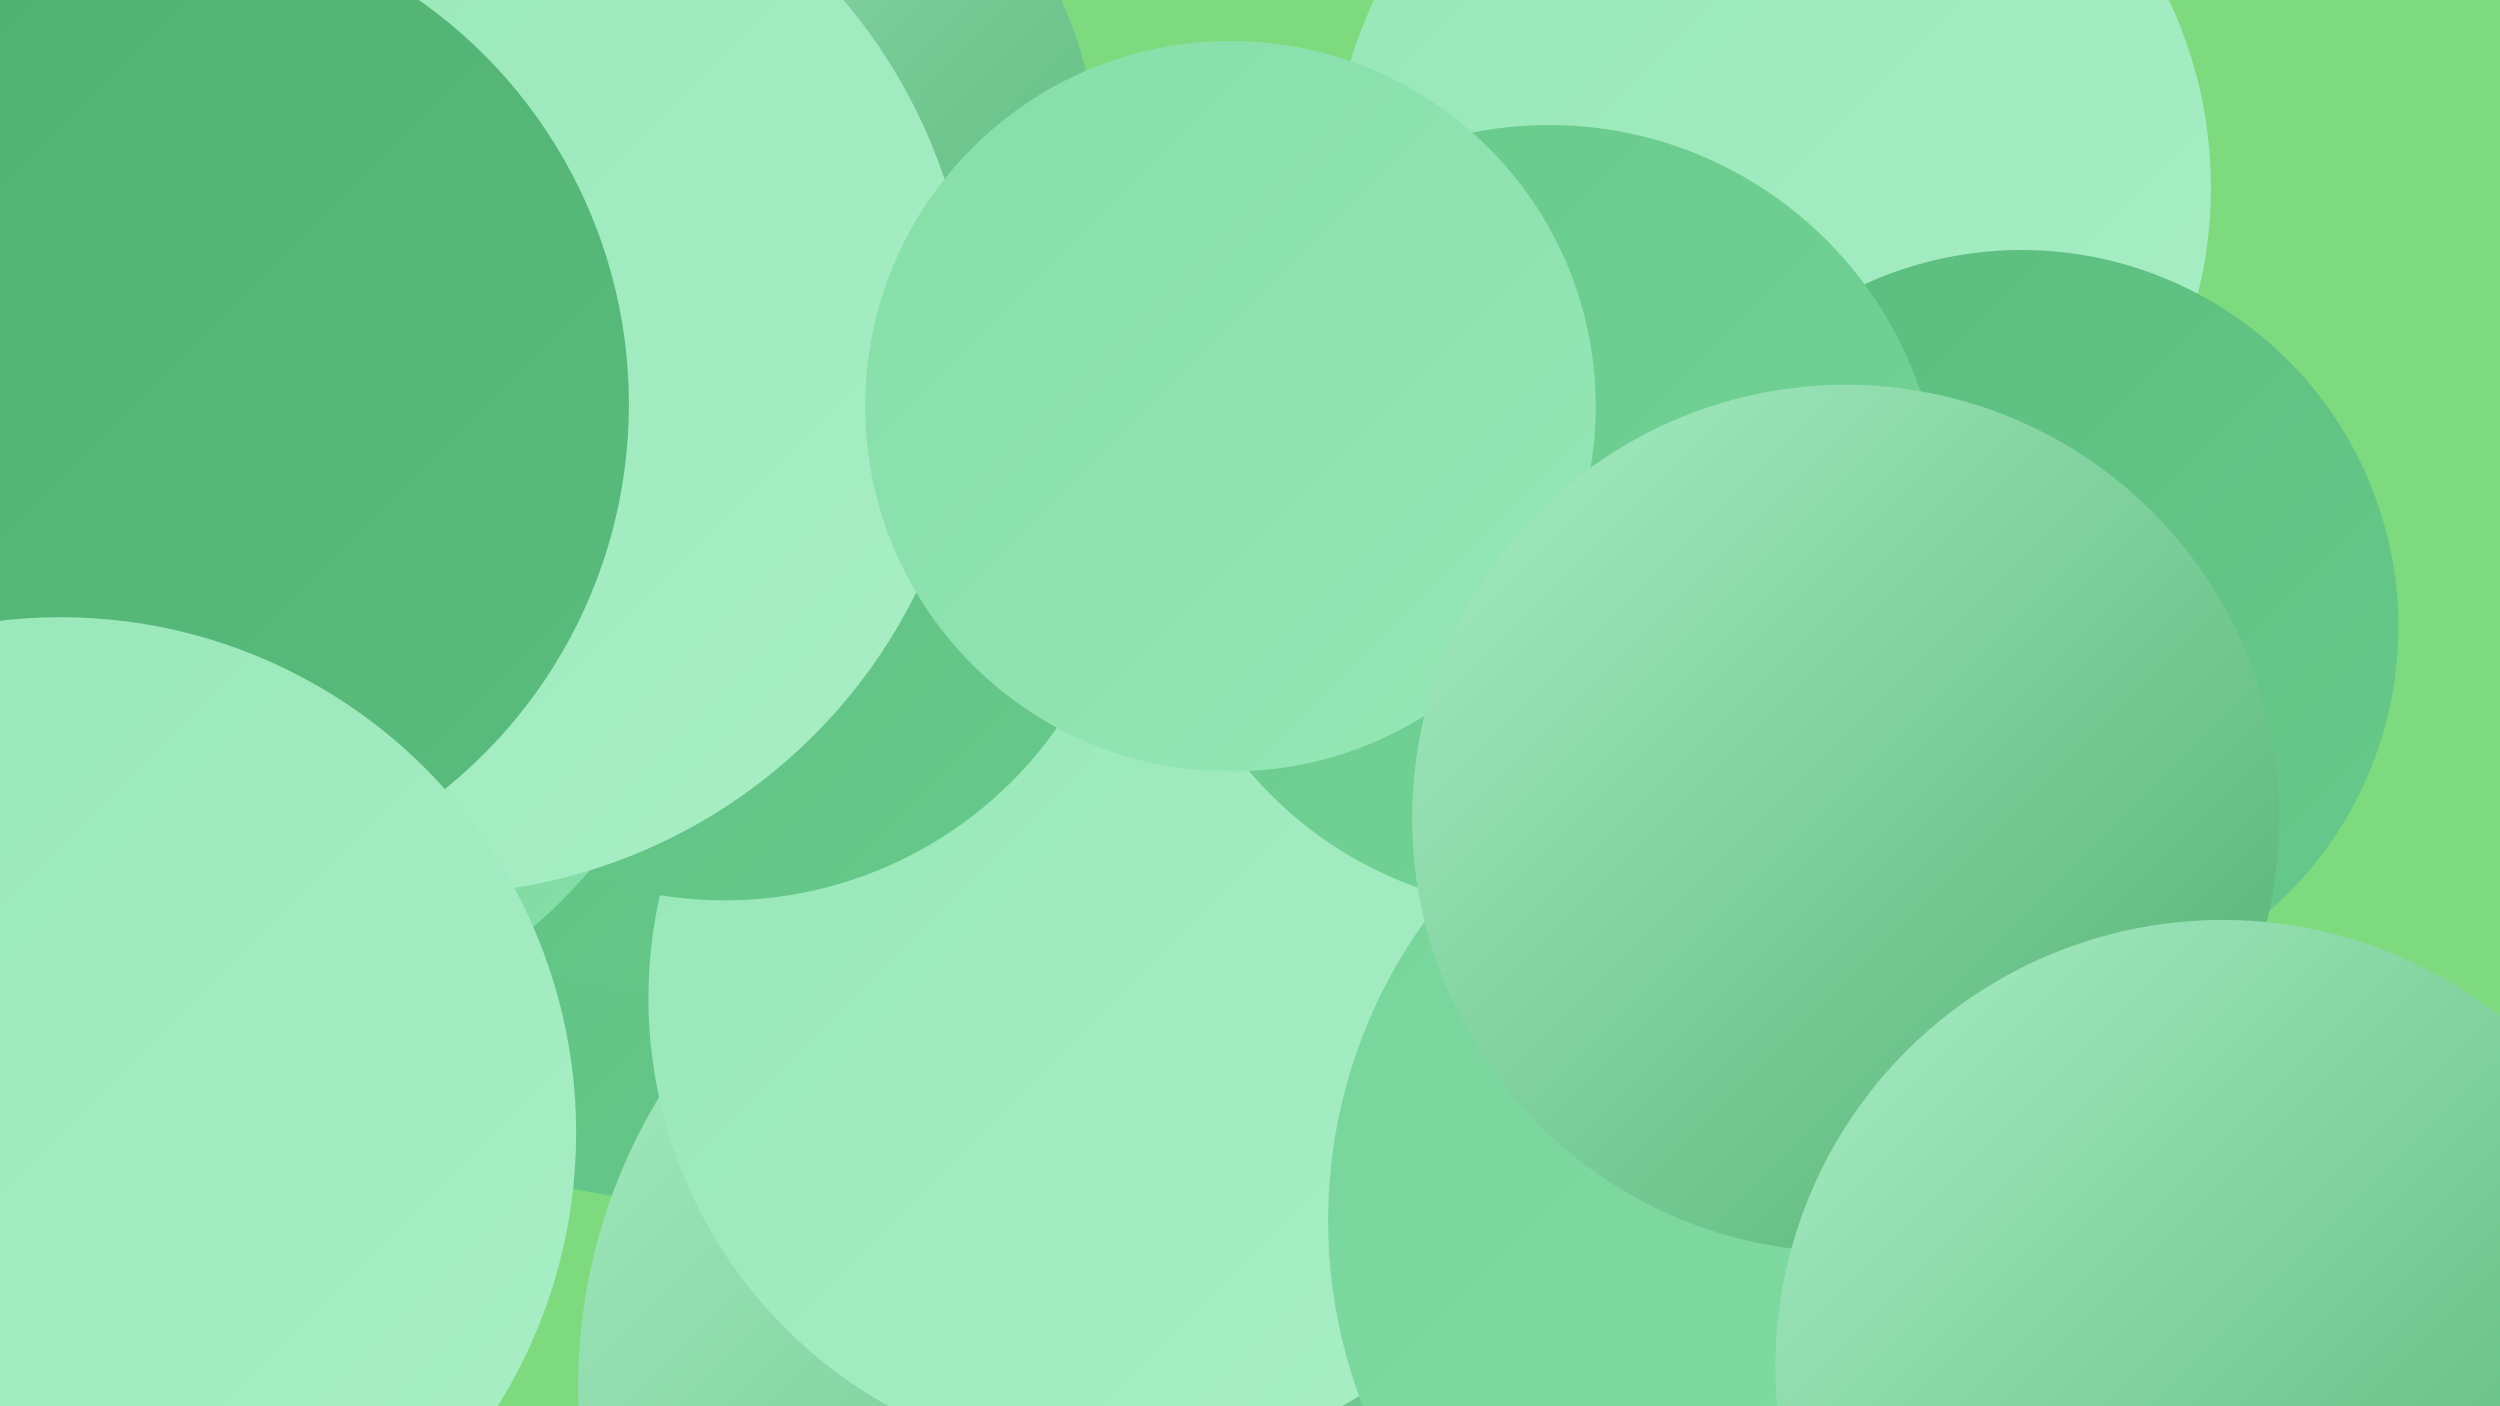 <?xml version="1.0" encoding="UTF-8"?><svg width="1280" height="720" xmlns="http://www.w3.org/2000/svg"><defs><linearGradient id="grad0" x1="0%" y1="0%" x2="100%" y2="100%"><stop offset="0%" style="stop-color:#4faf6f;stop-opacity:1" /><stop offset="100%" style="stop-color:#5abd7d;stop-opacity:1" /></linearGradient><linearGradient id="grad1" x1="0%" y1="0%" x2="100%" y2="100%"><stop offset="0%" style="stop-color:#5abd7d;stop-opacity:1" /><stop offset="100%" style="stop-color:#67c98b;stop-opacity:1" /></linearGradient><linearGradient id="grad2" x1="0%" y1="0%" x2="100%" y2="100%"><stop offset="0%" style="stop-color:#67c98b;stop-opacity:1" /><stop offset="100%" style="stop-color:#76d499;stop-opacity:1" /></linearGradient><linearGradient id="grad3" x1="0%" y1="0%" x2="100%" y2="100%"><stop offset="0%" style="stop-color:#76d499;stop-opacity:1" /><stop offset="100%" style="stop-color:#85dea8;stop-opacity:1" /></linearGradient><linearGradient id="grad4" x1="0%" y1="0%" x2="100%" y2="100%"><stop offset="0%" style="stop-color:#85dea8;stop-opacity:1" /><stop offset="100%" style="stop-color:#96e7b7;stop-opacity:1" /></linearGradient><linearGradient id="grad5" x1="0%" y1="0%" x2="100%" y2="100%"><stop offset="0%" style="stop-color:#96e7b7;stop-opacity:1" /><stop offset="100%" style="stop-color:#a9eec6;stop-opacity:1" /></linearGradient><linearGradient id="grad6" x1="0%" y1="0%" x2="100%" y2="100%"><stop offset="0%" style="stop-color:#a9eec6;stop-opacity:1" /><stop offset="100%" style="stop-color:#4faf6f;stop-opacity:1" /></linearGradient></defs><rect width="1280" height="720" fill="#7eda7f" /><circle cx="901" cy="479" r="246" fill="url(#grad5)" /><circle cx="353" cy="334" r="281" fill="url(#grad1)" /><circle cx="582" cy="710" r="286" fill="url(#grad6)" /><circle cx="907" cy="96" r="225" fill="url(#grad5)" /><circle cx="342" cy="292" r="217" fill="url(#grad1)" /><circle cx="20" cy="591" r="249" fill="url(#grad1)" /><circle cx="1035" cy="321" r="193" fill="url(#grad1)" /><circle cx="1047" cy="683" r="226" fill="url(#grad2)" /><circle cx="571" cy="511" r="239" fill="url(#grad5)" /><circle cx="371" cy="253" r="208" fill="url(#grad1)" /><circle cx="337" cy="92" r="226" fill="url(#grad6)" /><circle cx="942" cy="625" r="262" fill="url(#grad3)" /><circle cx="92" cy="265" r="277" fill="url(#grad3)" /><circle cx="793" cy="265" r="201" fill="url(#grad2)" /><circle cx="220" cy="180" r="278" fill="url(#grad5)" /><circle cx="69" cy="207" r="253" fill="url(#grad0)" /><circle cx="630" cy="208" r="187" fill="url(#grad4)" /><circle cx="945" cy="419" r="222" fill="url(#grad6)" /><circle cx="31" cy="580" r="264" fill="url(#grad5)" /><circle cx="1138" cy="700" r="229" fill="url(#grad6)" /></svg>